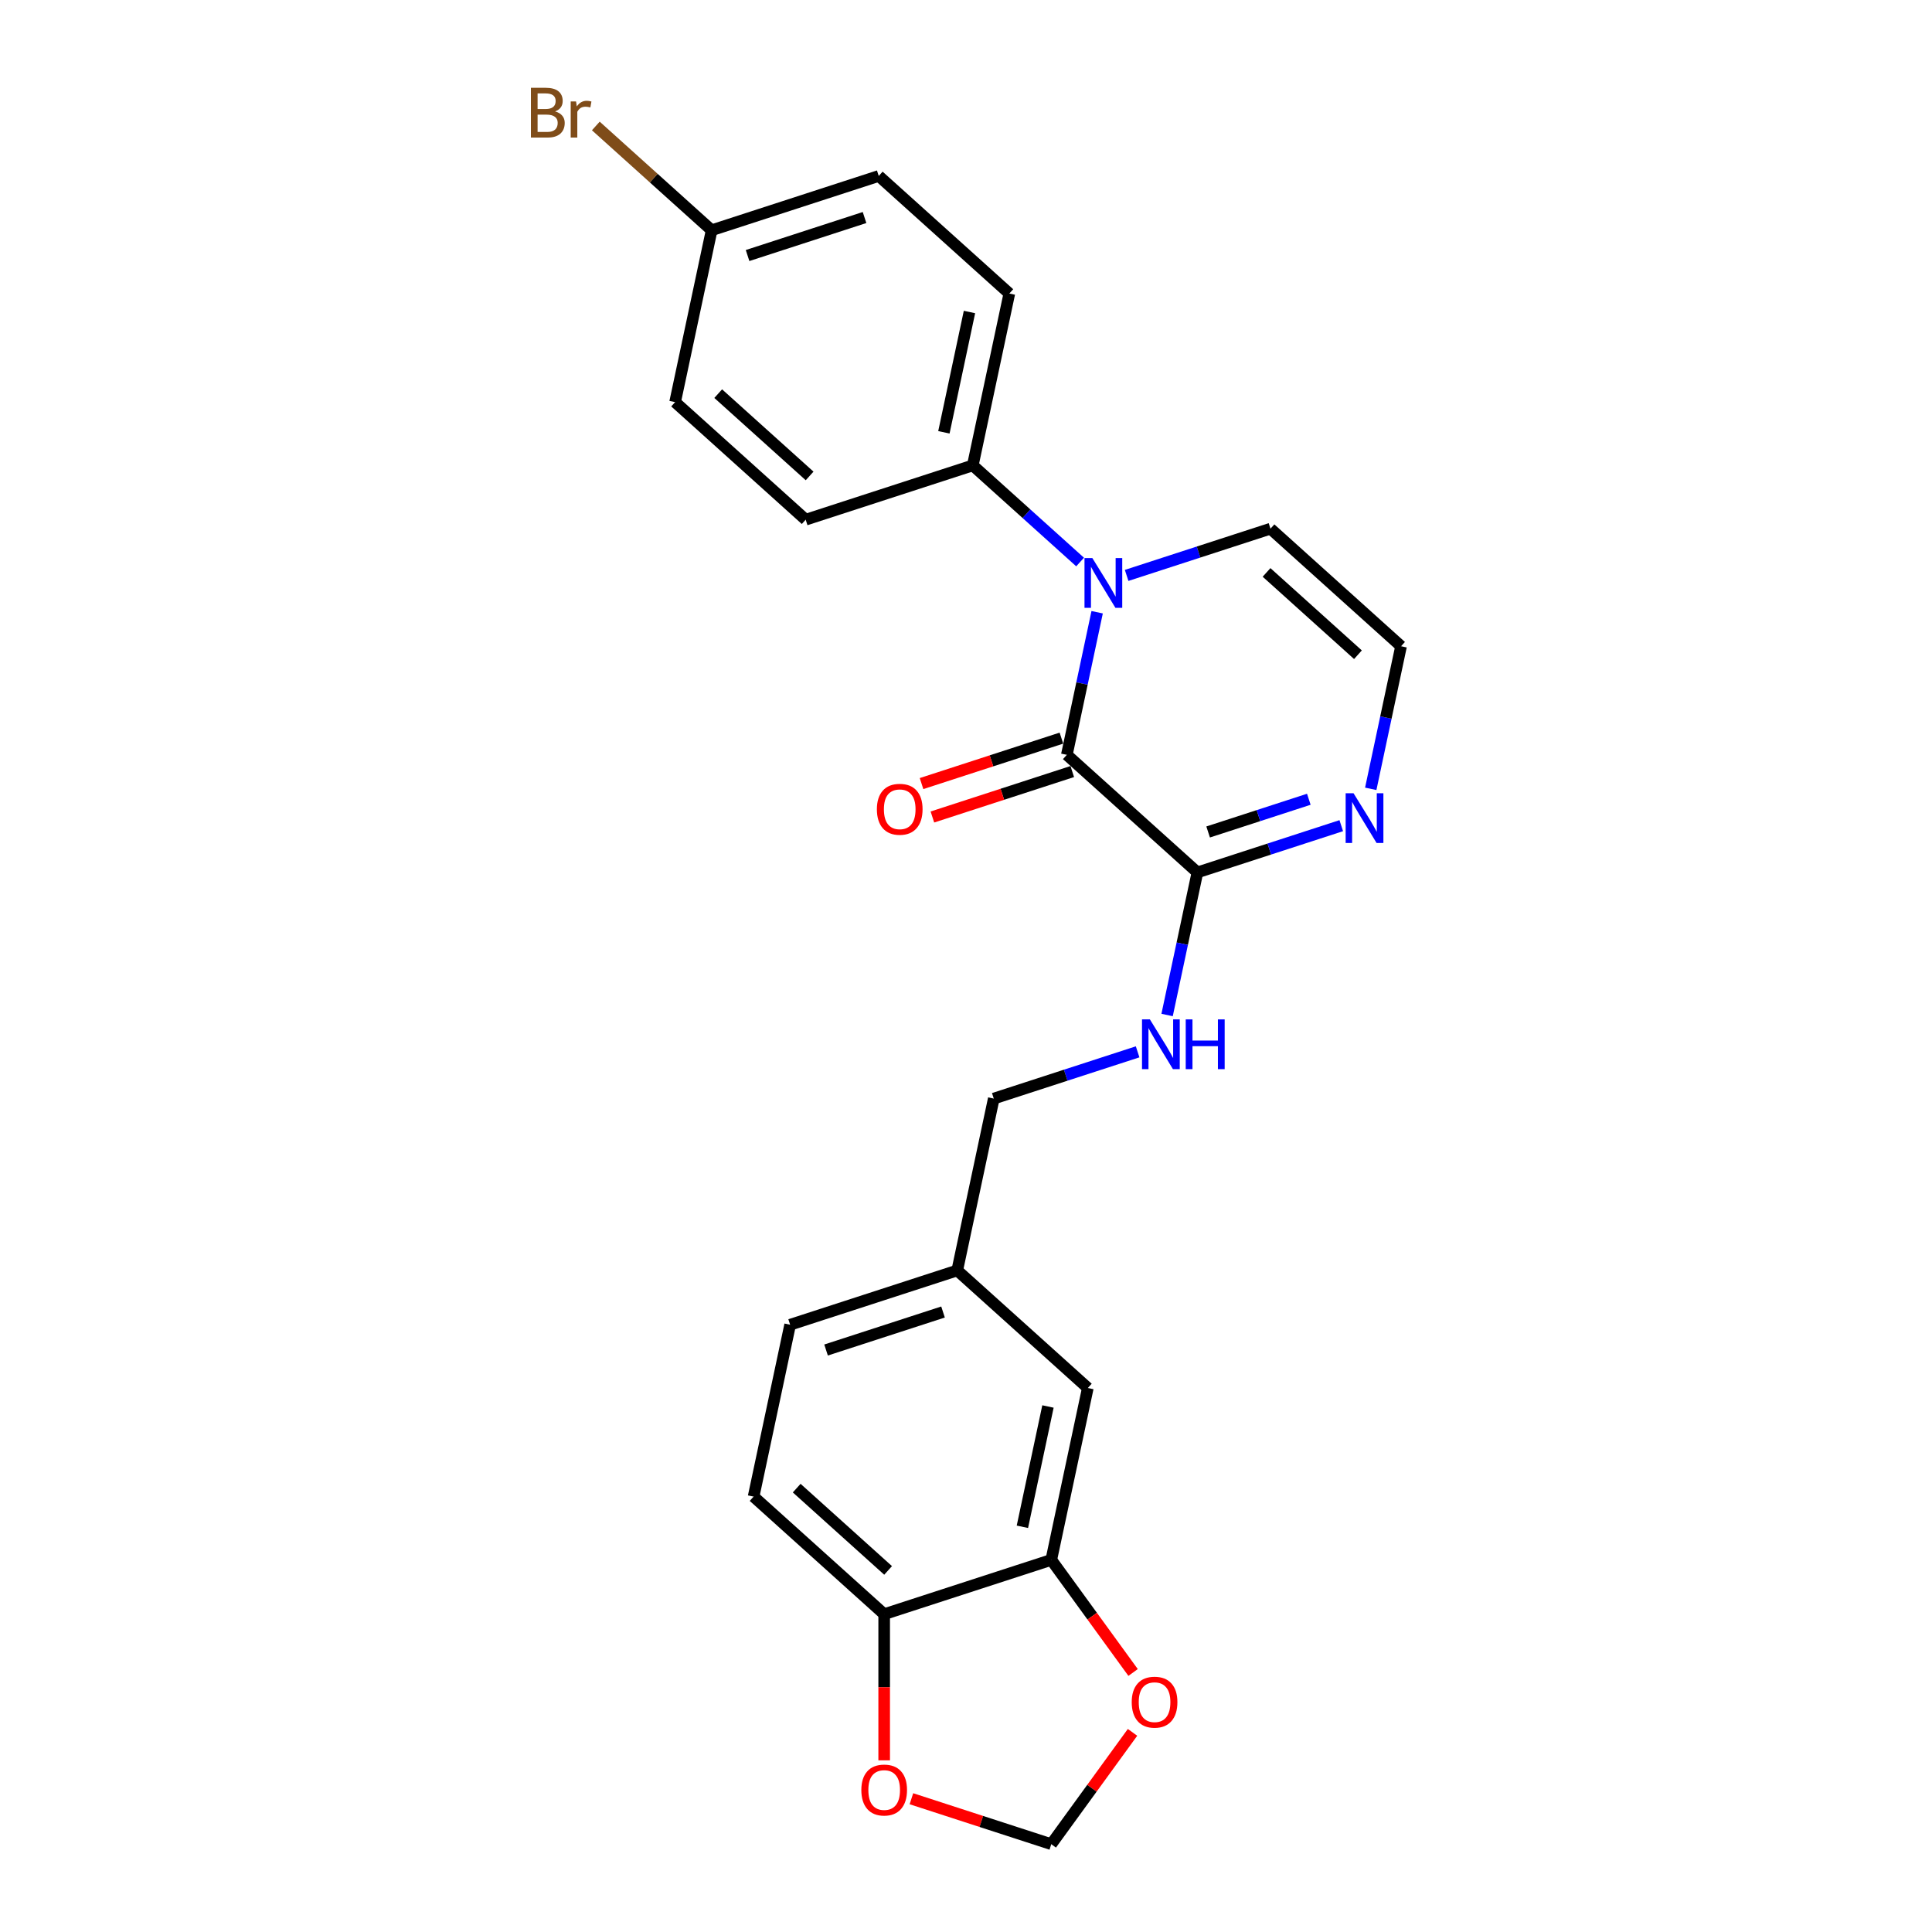 <?xml version='1.0' encoding='iso-8859-1'?>
<svg version='1.1' baseProfile='full'
              xmlns='http://www.w3.org/2000/svg'
                      xmlns:rdkit='http://www.rdkit.org/xml'
                      xmlns:xlink='http://www.w3.org/1999/xlink'
                  xml:space='preserve'
width='1000px' height='1000px' viewBox='0 0 1000 1000'>
<!-- END OF HEADER -->
<rect style='opacity:1.0;fill:#FFFFFF;stroke:none' width='1000' height='1000' x='0' y='0'> </rect>
<path class='bond-0' d='M 567.881,316.895 L 560.037,353.799' style='fill:none;fill-rule:evenodd;stroke:#0000FF;stroke-width:6px;stroke-linecap:butt;stroke-linejoin:miter;stroke-opacity:1' />
<path class='bond-0' d='M 560.037,353.799 L 552.193,390.702' style='fill:none;fill-rule:evenodd;stroke:#000000;stroke-width:6px;stroke-linecap:butt;stroke-linejoin:miter;stroke-opacity:1' />
<path class='bond-4' d='M 559.061,290.902 L 531.288,265.895' style='fill:none;fill-rule:evenodd;stroke:#0000FF;stroke-width:6px;stroke-linecap:butt;stroke-linejoin:miter;stroke-opacity:1' />
<path class='bond-4' d='M 531.288,265.895 L 503.516,240.889' style='fill:none;fill-rule:evenodd;stroke:#000000;stroke-width:6px;stroke-linecap:butt;stroke-linejoin:miter;stroke-opacity:1' />
<path class='bond-6' d='M 583.143,297.831 L 620.37,285.736' style='fill:none;fill-rule:evenodd;stroke:#0000FF;stroke-width:6px;stroke-linecap:butt;stroke-linejoin:miter;stroke-opacity:1' />
<path class='bond-6' d='M 620.37,285.736 L 657.597,273.64' style='fill:none;fill-rule:evenodd;stroke:#000000;stroke-width:6px;stroke-linecap:butt;stroke-linejoin:miter;stroke-opacity:1' />
<path class='bond-1' d='M 552.193,390.702 L 619.779,451.557' style='fill:none;fill-rule:evenodd;stroke:#000000;stroke-width:6px;stroke-linecap:butt;stroke-linejoin:miter;stroke-opacity:1' />
<path class='bond-10' d='M 549.383,382.053 L 513.184,393.815' style='fill:none;fill-rule:evenodd;stroke:#000000;stroke-width:6px;stroke-linecap:butt;stroke-linejoin:miter;stroke-opacity:1' />
<path class='bond-10' d='M 513.184,393.815 L 476.985,405.577' style='fill:none;fill-rule:evenodd;stroke:#FF0000;stroke-width:6px;stroke-linecap:butt;stroke-linejoin:miter;stroke-opacity:1' />
<path class='bond-10' d='M 555.004,399.352 L 518.804,411.114' style='fill:none;fill-rule:evenodd;stroke:#000000;stroke-width:6px;stroke-linecap:butt;stroke-linejoin:miter;stroke-opacity:1' />
<path class='bond-10' d='M 518.804,411.114 L 482.605,422.875' style='fill:none;fill-rule:evenodd;stroke:#FF0000;stroke-width:6px;stroke-linecap:butt;stroke-linejoin:miter;stroke-opacity:1' />
<path class='bond-5' d='M 619.779,451.557 L 611.935,488.461' style='fill:none;fill-rule:evenodd;stroke:#000000;stroke-width:6px;stroke-linecap:butt;stroke-linejoin:miter;stroke-opacity:1' />
<path class='bond-5' d='M 611.935,488.461 L 604.091,525.364' style='fill:none;fill-rule:evenodd;stroke:#0000FF;stroke-width:6px;stroke-linecap:butt;stroke-linejoin:miter;stroke-opacity:1' />
<path class='bond-24' d='M 619.779,451.557 L 657.006,439.461' style='fill:none;fill-rule:evenodd;stroke:#000000;stroke-width:6px;stroke-linecap:butt;stroke-linejoin:miter;stroke-opacity:1' />
<path class='bond-24' d='M 657.006,439.461 L 694.233,427.366' style='fill:none;fill-rule:evenodd;stroke:#0000FF;stroke-width:6px;stroke-linecap:butt;stroke-linejoin:miter;stroke-opacity:1' />
<path class='bond-24' d='M 625.326,430.63 L 651.385,422.163' style='fill:none;fill-rule:evenodd;stroke:#000000;stroke-width:6px;stroke-linecap:butt;stroke-linejoin:miter;stroke-opacity:1' />
<path class='bond-24' d='M 651.385,422.163 L 677.444,413.696' style='fill:none;fill-rule:evenodd;stroke:#0000FF;stroke-width:6px;stroke-linecap:butt;stroke-linejoin:miter;stroke-opacity:1' />
<path class='bond-2' d='M 709.495,408.302 L 717.339,371.398' style='fill:none;fill-rule:evenodd;stroke:#0000FF;stroke-width:6px;stroke-linecap:butt;stroke-linejoin:miter;stroke-opacity:1' />
<path class='bond-2' d='M 717.339,371.398 L 725.183,334.495' style='fill:none;fill-rule:evenodd;stroke:#000000;stroke-width:6px;stroke-linecap:butt;stroke-linejoin:miter;stroke-opacity:1' />
<path class='bond-3' d='M 544.144,807.392 L 563.053,718.433' style='fill:none;fill-rule:evenodd;stroke:#000000;stroke-width:6px;stroke-linecap:butt;stroke-linejoin:miter;stroke-opacity:1' />
<path class='bond-3' d='M 529.189,790.266 L 542.425,727.995' style='fill:none;fill-rule:evenodd;stroke:#000000;stroke-width:6px;stroke-linecap:butt;stroke-linejoin:miter;stroke-opacity:1' />
<path class='bond-9' d='M 544.144,807.392 L 565.316,836.532' style='fill:none;fill-rule:evenodd;stroke:#000000;stroke-width:6px;stroke-linecap:butt;stroke-linejoin:miter;stroke-opacity:1' />
<path class='bond-9' d='M 565.316,836.532 L 586.487,865.671' style='fill:none;fill-rule:evenodd;stroke:#FF0000;stroke-width:6px;stroke-linecap:butt;stroke-linejoin:miter;stroke-opacity:1' />
<path class='bond-26' d='M 544.144,807.392 L 457.649,835.496' style='fill:none;fill-rule:evenodd;stroke:#000000;stroke-width:6px;stroke-linecap:butt;stroke-linejoin:miter;stroke-opacity:1' />
<path class='bond-14' d='M 503.516,240.889 L 522.425,151.93' style='fill:none;fill-rule:evenodd;stroke:#000000;stroke-width:6px;stroke-linecap:butt;stroke-linejoin:miter;stroke-opacity:1' />
<path class='bond-14' d='M 488.56,223.763 L 501.796,161.492' style='fill:none;fill-rule:evenodd;stroke:#000000;stroke-width:6px;stroke-linecap:butt;stroke-linejoin:miter;stroke-opacity:1' />
<path class='bond-15' d='M 503.516,240.889 L 417.021,268.993' style='fill:none;fill-rule:evenodd;stroke:#000000;stroke-width:6px;stroke-linecap:butt;stroke-linejoin:miter;stroke-opacity:1' />
<path class='bond-18' d='M 588.829,544.428 L 551.602,556.524' style='fill:none;fill-rule:evenodd;stroke:#0000FF;stroke-width:6px;stroke-linecap:butt;stroke-linejoin:miter;stroke-opacity:1' />
<path class='bond-18' d='M 551.602,556.524 L 514.376,568.62' style='fill:none;fill-rule:evenodd;stroke:#000000;stroke-width:6px;stroke-linecap:butt;stroke-linejoin:miter;stroke-opacity:1' />
<path class='bond-7' d='M 657.597,273.64 L 725.183,334.495' style='fill:none;fill-rule:evenodd;stroke:#000000;stroke-width:6px;stroke-linecap:butt;stroke-linejoin:miter;stroke-opacity:1' />
<path class='bond-7' d='M 655.564,296.285 L 702.874,338.884' style='fill:none;fill-rule:evenodd;stroke:#000000;stroke-width:6px;stroke-linecap:butt;stroke-linejoin:miter;stroke-opacity:1' />
<path class='bond-8' d='M 457.649,835.496 L 390.063,774.641' style='fill:none;fill-rule:evenodd;stroke:#000000;stroke-width:6px;stroke-linecap:butt;stroke-linejoin:miter;stroke-opacity:1' />
<path class='bond-8' d='M 459.682,812.85 L 412.372,770.252' style='fill:none;fill-rule:evenodd;stroke:#000000;stroke-width:6px;stroke-linecap:butt;stroke-linejoin:miter;stroke-opacity:1' />
<path class='bond-11' d='M 457.649,835.496 L 457.649,873.32' style='fill:none;fill-rule:evenodd;stroke:#000000;stroke-width:6px;stroke-linecap:butt;stroke-linejoin:miter;stroke-opacity:1' />
<path class='bond-11' d='M 457.649,873.32 L 457.649,911.144' style='fill:none;fill-rule:evenodd;stroke:#FF0000;stroke-width:6px;stroke-linecap:butt;stroke-linejoin:miter;stroke-opacity:1' />
<path class='bond-12' d='M 586.196,896.666 L 565.17,925.606' style='fill:none;fill-rule:evenodd;stroke:#FF0000;stroke-width:6px;stroke-linecap:butt;stroke-linejoin:miter;stroke-opacity:1' />
<path class='bond-12' d='M 565.17,925.606 L 544.144,954.545' style='fill:none;fill-rule:evenodd;stroke:#000000;stroke-width:6px;stroke-linecap:butt;stroke-linejoin:miter;stroke-opacity:1' />
<path class='bond-27' d='M 471.746,931.022 L 507.945,942.784' style='fill:none;fill-rule:evenodd;stroke:#FF0000;stroke-width:6px;stroke-linecap:butt;stroke-linejoin:miter;stroke-opacity:1' />
<path class='bond-27' d='M 507.945,942.784 L 544.144,954.545' style='fill:none;fill-rule:evenodd;stroke:#000000;stroke-width:6px;stroke-linecap:butt;stroke-linejoin:miter;stroke-opacity:1' />
<path class='bond-13' d='M 563.053,718.433 L 495.467,657.578' style='fill:none;fill-rule:evenodd;stroke:#000000;stroke-width:6px;stroke-linecap:butt;stroke-linejoin:miter;stroke-opacity:1' />
<path class='bond-22' d='M 522.425,151.93 L 454.838,91.076' style='fill:none;fill-rule:evenodd;stroke:#000000;stroke-width:6px;stroke-linecap:butt;stroke-linejoin:miter;stroke-opacity:1' />
<path class='bond-21' d='M 417.021,268.993 L 349.435,208.138' style='fill:none;fill-rule:evenodd;stroke:#000000;stroke-width:6px;stroke-linecap:butt;stroke-linejoin:miter;stroke-opacity:1' />
<path class='bond-21' d='M 419.054,246.347 L 371.744,203.749' style='fill:none;fill-rule:evenodd;stroke:#000000;stroke-width:6px;stroke-linecap:butt;stroke-linejoin:miter;stroke-opacity:1' />
<path class='bond-16' d='M 390.063,774.641 L 408.972,685.682' style='fill:none;fill-rule:evenodd;stroke:#000000;stroke-width:6px;stroke-linecap:butt;stroke-linejoin:miter;stroke-opacity:1' />
<path class='bond-17' d='M 495.467,657.578 L 514.376,568.62' style='fill:none;fill-rule:evenodd;stroke:#000000;stroke-width:6px;stroke-linecap:butt;stroke-linejoin:miter;stroke-opacity:1' />
<path class='bond-20' d='M 495.467,657.578 L 408.972,685.682' style='fill:none;fill-rule:evenodd;stroke:#000000;stroke-width:6px;stroke-linecap:butt;stroke-linejoin:miter;stroke-opacity:1' />
<path class='bond-20' d='M 488.113,679.093 L 427.567,698.766' style='fill:none;fill-rule:evenodd;stroke:#000000;stroke-width:6px;stroke-linecap:butt;stroke-linejoin:miter;stroke-opacity:1' />
<path class='bond-19' d='M 368.344,119.179 L 349.435,208.138' style='fill:none;fill-rule:evenodd;stroke:#000000;stroke-width:6px;stroke-linecap:butt;stroke-linejoin:miter;stroke-opacity:1' />
<path class='bond-23' d='M 368.344,119.179 L 338.37,92.191' style='fill:none;fill-rule:evenodd;stroke:#000000;stroke-width:6px;stroke-linecap:butt;stroke-linejoin:miter;stroke-opacity:1' />
<path class='bond-23' d='M 338.37,92.191 L 308.397,65.203' style='fill:none;fill-rule:evenodd;stroke:#7F4C19;stroke-width:6px;stroke-linecap:butt;stroke-linejoin:miter;stroke-opacity:1' />
<path class='bond-25' d='M 368.344,119.179 L 454.838,91.076' style='fill:none;fill-rule:evenodd;stroke:#000000;stroke-width:6px;stroke-linecap:butt;stroke-linejoin:miter;stroke-opacity:1' />
<path class='bond-25' d='M 386.939,132.263 L 447.485,112.59' style='fill:none;fill-rule:evenodd;stroke:#000000;stroke-width:6px;stroke-linecap:butt;stroke-linejoin:miter;stroke-opacity:1' />
<path  class='atom-0' d='M 565.409 288.866
L 573.848 302.508
Q 574.685 303.854, 576.031 306.291
Q 577.377 308.728, 577.45 308.874
L 577.45 288.866
L 580.869 288.866
L 580.869 314.622
L 577.341 314.622
L 568.283 299.707
Q 567.228 297.96, 566.1 295.96
Q 565.008 293.959, 564.681 293.34
L 564.681 314.622
L 561.334 314.622
L 561.334 288.866
L 565.409 288.866
' fill='#0000FF'/>
<path  class='atom-3' d='M 700.581 410.575
L 709.021 424.217
Q 709.857 425.563, 711.203 428.001
Q 712.549 430.438, 712.622 430.583
L 712.622 410.575
L 716.042 410.575
L 716.042 436.331
L 712.513 436.331
L 703.455 421.416
Q 702.4 419.67, 701.272 417.669
Q 700.181 415.668, 699.853 415.05
L 699.853 436.331
L 696.506 436.331
L 696.506 410.575
L 700.581 410.575
' fill='#0000FF'/>
<path  class='atom-6' d='M 595.177 527.638
L 603.617 541.28
Q 604.454 542.626, 605.8 545.063
Q 607.146 547.5, 607.218 547.646
L 607.218 527.638
L 610.638 527.638
L 610.638 553.394
L 607.109 553.394
L 598.051 538.479
Q 596.996 536.732, 595.868 534.732
Q 594.777 532.731, 594.45 532.112
L 594.45 553.394
L 591.103 553.394
L 591.103 527.638
L 595.177 527.638
' fill='#0000FF'/>
<path  class='atom-6' d='M 613.73 527.638
L 617.223 527.638
L 617.223 538.588
L 630.392 538.588
L 630.392 527.638
L 633.884 527.638
L 633.884 553.394
L 630.392 553.394
L 630.392 541.498
L 617.223 541.498
L 617.223 553.394
L 613.73 553.394
L 613.73 527.638
' fill='#0000FF'/>
<path  class='atom-10' d='M 585.778 881.041
Q 585.778 874.857, 588.834 871.401
Q 591.89 867.945, 597.601 867.945
Q 603.312 867.945, 606.368 871.401
Q 609.424 874.857, 609.424 881.041
Q 609.424 887.298, 606.332 890.864
Q 603.24 894.392, 597.601 894.392
Q 591.926 894.392, 588.834 890.864
Q 585.778 887.335, 585.778 881.041
M 597.601 891.482
Q 601.53 891.482, 603.64 888.863
Q 605.786 886.207, 605.786 881.041
Q 605.786 875.985, 603.64 873.438
Q 601.53 870.855, 597.601 870.855
Q 593.672 870.855, 591.526 873.402
Q 589.416 875.948, 589.416 881.041
Q 589.416 886.243, 591.526 888.863
Q 593.672 891.482, 597.601 891.482
' fill='#FF0000'/>
<path  class='atom-11' d='M 453.875 418.879
Q 453.875 412.695, 456.931 409.239
Q 459.987 405.783, 465.698 405.783
Q 471.41 405.783, 474.466 409.239
Q 477.521 412.695, 477.521 418.879
Q 477.521 425.136, 474.429 428.701
Q 471.337 432.23, 465.698 432.23
Q 460.023 432.23, 456.931 428.701
Q 453.875 425.173, 453.875 418.879
M 465.698 429.32
Q 469.627 429.32, 471.737 426.7
Q 473.883 424.045, 473.883 418.879
Q 473.883 413.822, 471.737 411.276
Q 469.627 408.693, 465.698 408.693
Q 461.769 408.693, 459.623 411.24
Q 457.513 413.786, 457.513 418.879
Q 457.513 424.081, 459.623 426.7
Q 461.769 429.32, 465.698 429.32
' fill='#FF0000'/>
<path  class='atom-12' d='M 445.826 926.514
Q 445.826 920.33, 448.882 916.874
Q 451.938 913.418, 457.649 913.418
Q 463.361 913.418, 466.417 916.874
Q 469.472 920.33, 469.472 926.514
Q 469.472 932.771, 466.38 936.337
Q 463.288 939.865, 457.649 939.865
Q 451.974 939.865, 448.882 936.337
Q 445.826 932.808, 445.826 926.514
M 457.649 936.955
Q 461.578 936.955, 463.688 934.336
Q 465.835 931.68, 465.835 926.514
Q 465.835 921.458, 463.688 918.911
Q 461.578 916.328, 457.649 916.328
Q 453.721 916.328, 451.574 918.875
Q 449.464 921.421, 449.464 926.514
Q 449.464 931.716, 451.574 934.336
Q 453.721 936.955, 457.649 936.955
' fill='#FF0000'/>
<path  class='atom-24' d='M 287.316 57.67
Q 289.79 58.361, 291.026 59.889
Q 292.3 61.38, 292.3 63.6
Q 292.3 67.165, 290.008 69.202
Q 287.752 71.203, 283.46 71.203
L 274.802 71.203
L 274.802 45.447
L 282.405 45.447
Q 286.806 45.447, 289.026 47.229
Q 291.245 49.012, 291.245 52.286
Q 291.245 56.178, 287.316 57.67
M 278.258 48.357
L 278.258 56.433
L 282.405 56.433
Q 284.951 56.433, 286.261 55.414
Q 287.607 54.359, 287.607 52.286
Q 287.607 48.357, 282.405 48.357
L 278.258 48.357
M 283.46 68.292
Q 285.97 68.292, 287.316 67.092
Q 288.662 65.891, 288.662 63.6
Q 288.662 61.49, 287.17 60.435
Q 285.715 59.343, 282.914 59.343
L 278.258 59.343
L 278.258 68.292
L 283.46 68.292
' fill='#7F4C19'/>
<path  class='atom-24' d='M 298.157 52.504
L 298.557 55.087
Q 300.521 52.177, 303.722 52.177
Q 304.741 52.177, 306.123 52.541
L 305.578 55.596
Q 304.013 55.233, 303.14 55.233
Q 301.612 55.233, 300.594 55.851
Q 299.612 56.433, 298.811 57.852
L 298.811 71.203
L 295.392 71.203
L 295.392 52.504
L 298.157 52.504
' fill='#7F4C19'/>
</svg>
